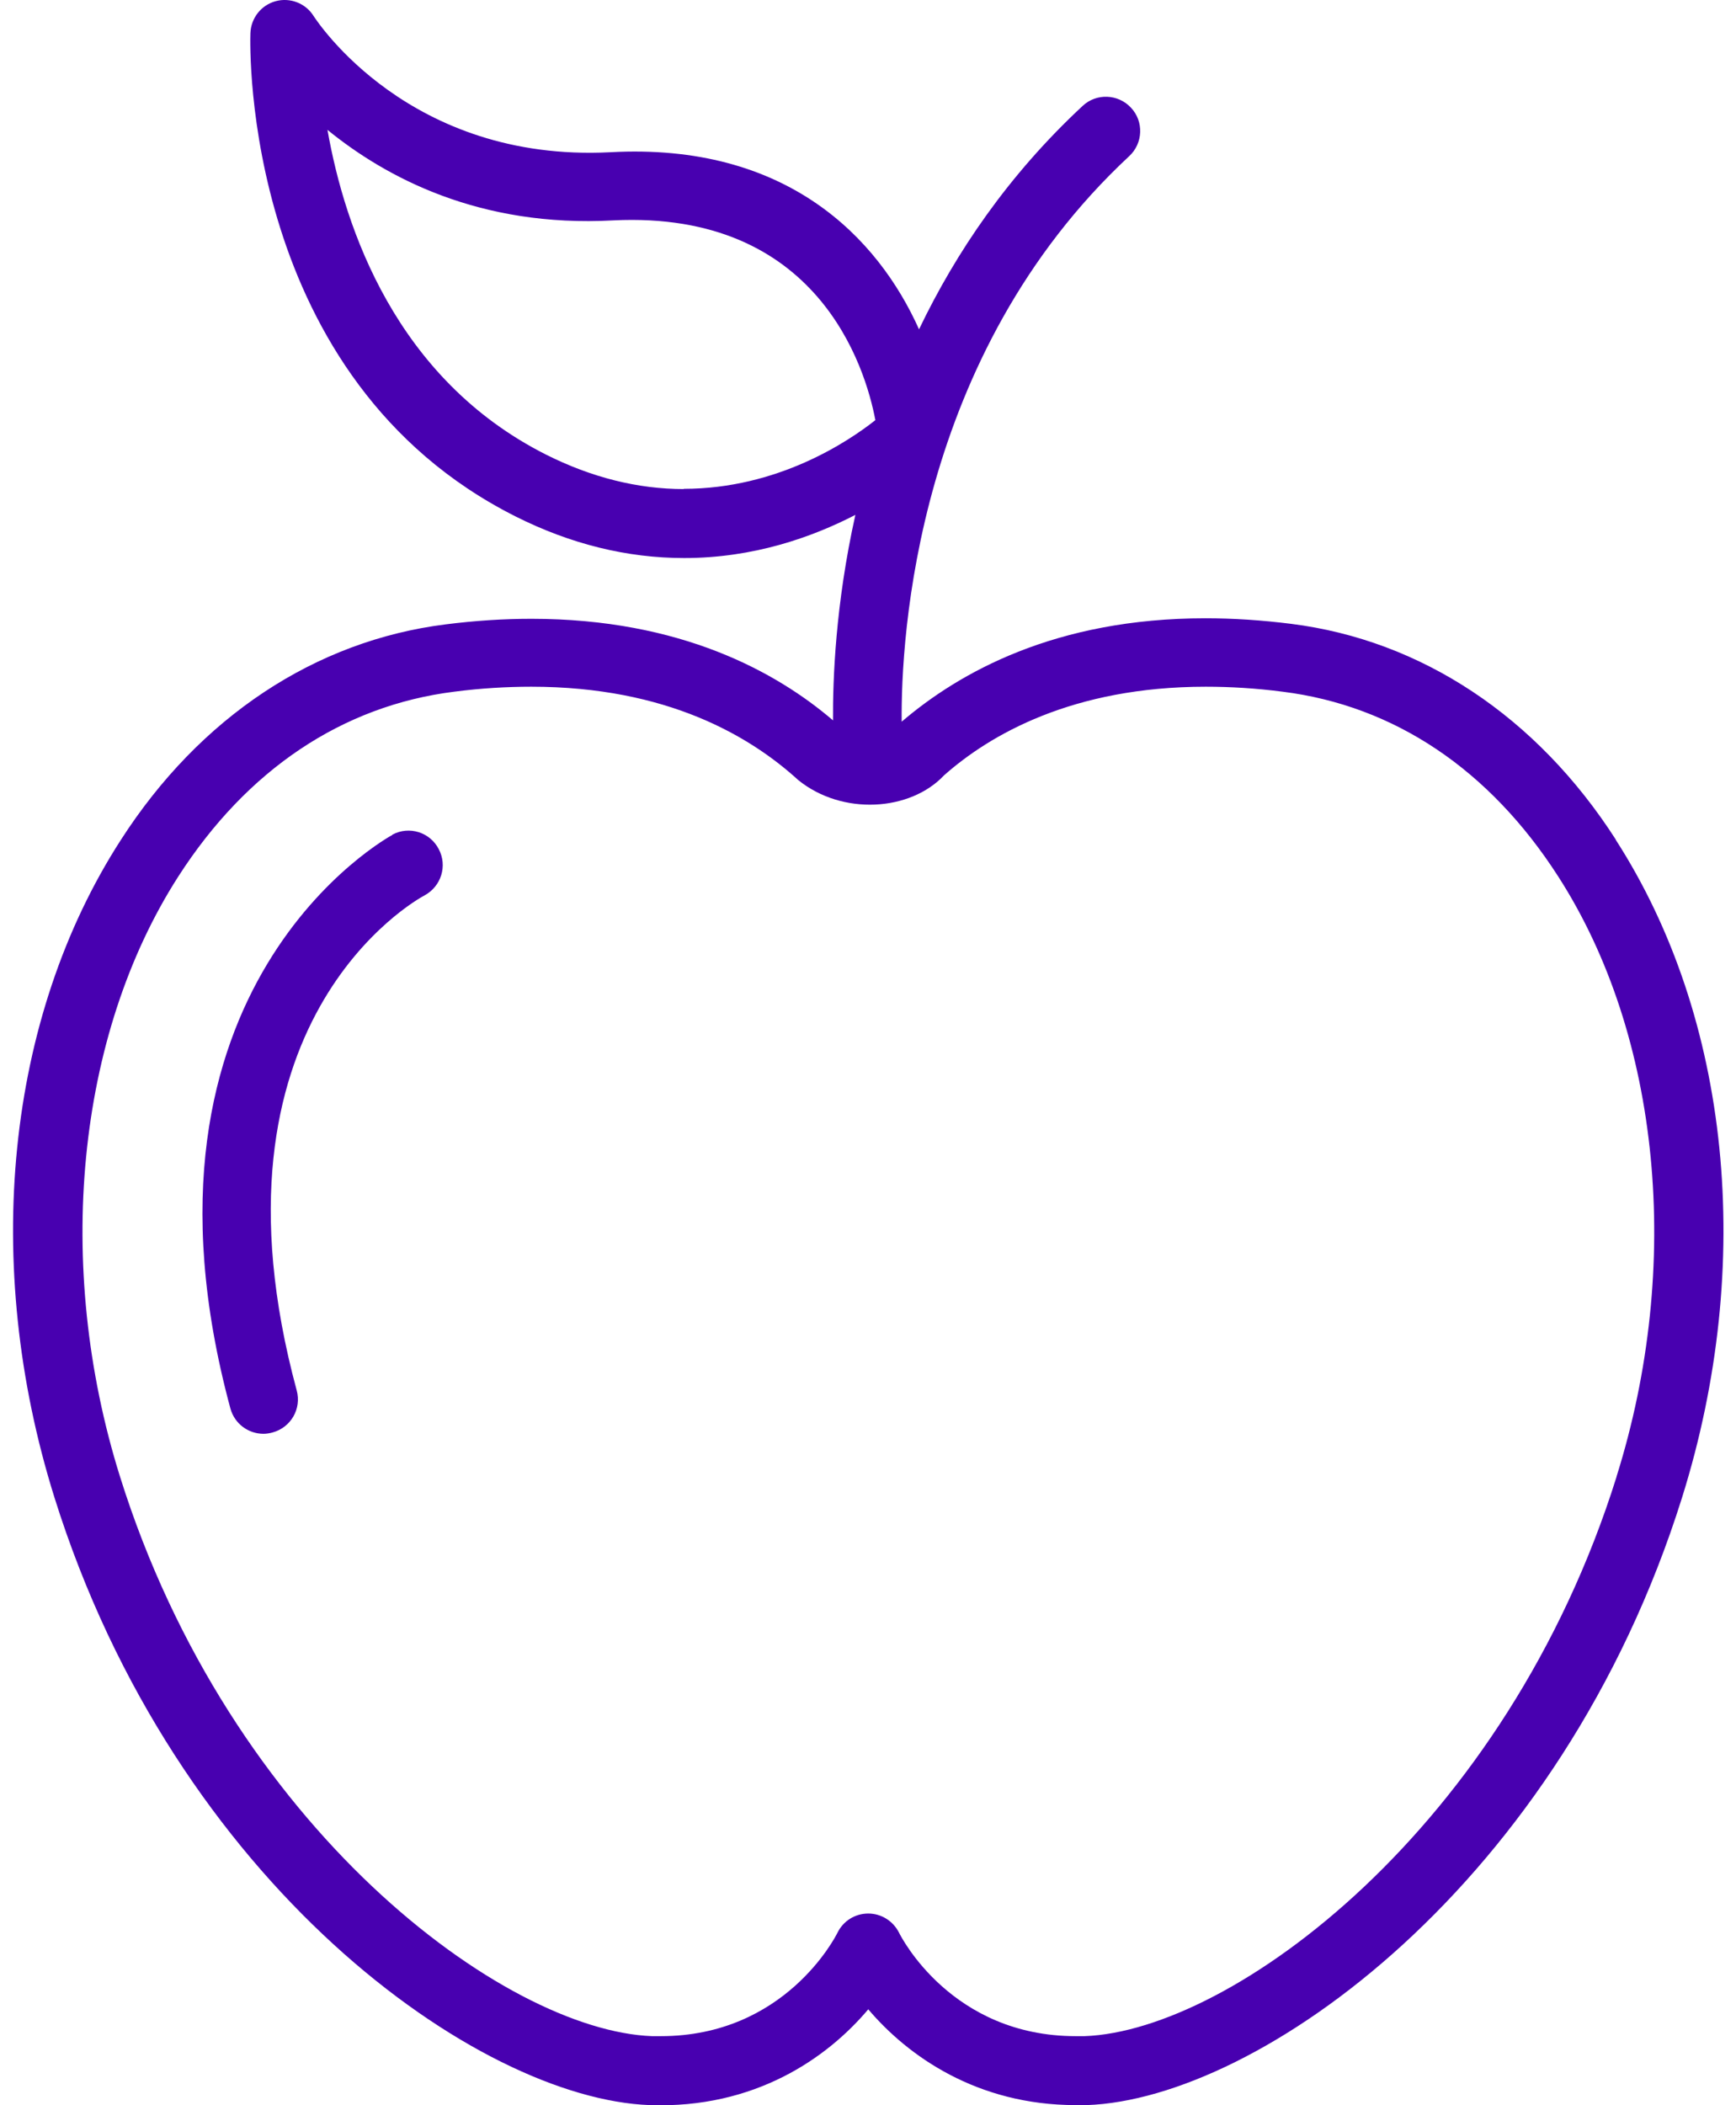 <svg width="66" height="80" viewBox="0 0 66 80" fill="none" xmlns="http://www.w3.org/2000/svg">
<g id="icon_weight_apple">
<path id="Vector" d="M61.43 31.905C58.43 27.235 54.04 24.326 49.08 23.706C47.97 23.566 46.88 23.495 45.83 23.495C40.12 23.495 36.47 25.555 34.28 27.425C34.25 24.245 34.81 13.486 42.93 5.935C43.46 5.445 43.49 4.615 43 4.095C42.51 3.565 41.68 3.535 41.16 4.025C38.33 6.655 36.34 9.595 34.94 12.515C33.38 9.035 29.91 5.415 23.2 5.785C15.56 6.175 12.06 0.815 11.92 0.605C11.62 0.125 11.03 -0.105 10.48 0.045C9.93 0.195 9.54 0.685 9.52 1.265C9.5 1.795 9.22 14.405 19.6 19.625C21.69 20.675 23.84 21.206 26.01 21.206C28.65 21.206 30.87 20.416 32.52 19.566C31.76 22.976 31.66 25.835 31.67 27.375C29.53 25.546 25.89 23.515 20.2 23.515C19.15 23.515 18.06 23.585 16.95 23.726C11.98 24.346 7.59 27.256 4.59 31.925C0.23 38.685 -0.71 48.035 2.07 56.906C6.68 71.606 18.17 79.755 24.7 79.996C28.7 80.135 31.45 78.206 33.01 76.356C34.52 78.135 37.15 79.996 40.9 79.996C41.04 79.996 41.18 79.996 41.32 79.996C47.85 79.766 59.34 71.606 63.95 56.906C66.73 48.035 65.79 38.685 61.43 31.916V31.905ZM26 18.585C24.25 18.585 22.49 18.145 20.76 17.276C15.06 14.405 13.11 8.685 12.45 4.935C14.66 6.735 18.23 8.655 23.32 8.375C31.09 7.995 32.9 13.956 33.28 15.966C32.23 16.796 29.55 18.576 25.99 18.576L26 18.585ZM61.46 56.115C57.27 69.486 46.84 77.175 41.23 77.376H40.9C36.18 77.376 34.26 73.606 34.18 73.445C33.96 73.005 33.51 72.716 33.01 72.716C32.51 72.716 32.06 72.996 31.84 73.445C31.76 73.606 29.84 77.376 25.12 77.376H24.79C19.18 77.165 8.75 69.486 4.56 56.105C2.05 48.086 2.9 39.346 6.78 33.306C9.39 29.245 13.02 26.816 17.27 26.285C18.27 26.155 19.26 26.096 20.2 26.096C25.38 26.096 28.54 27.995 30.35 29.645C32.02 30.995 34.6 30.835 35.89 29.465C37.63 27.925 40.77 26.096 45.84 26.096C46.78 26.096 47.76 26.155 48.76 26.285C53.01 26.816 56.63 29.245 59.24 33.306C63.13 39.346 63.98 48.086 61.46 56.105V56.115Z" fill="#4800B0"/>
<path id="Vector_2" d="M14.92 31.726C14.81 31.786 4.41 37.446 8.76 53.526C8.92 54.106 9.44 54.486 10.02 54.486C10.13 54.486 10.25 54.466 10.36 54.436C11.06 54.246 11.47 53.536 11.28 52.836C7.5 38.856 15.78 34.216 16.14 34.026C16.77 33.686 17.02 32.906 16.68 32.266C16.35 31.626 15.56 31.376 14.92 31.716V31.726Z" fill="#4800B0"/>
</g>
</svg>
